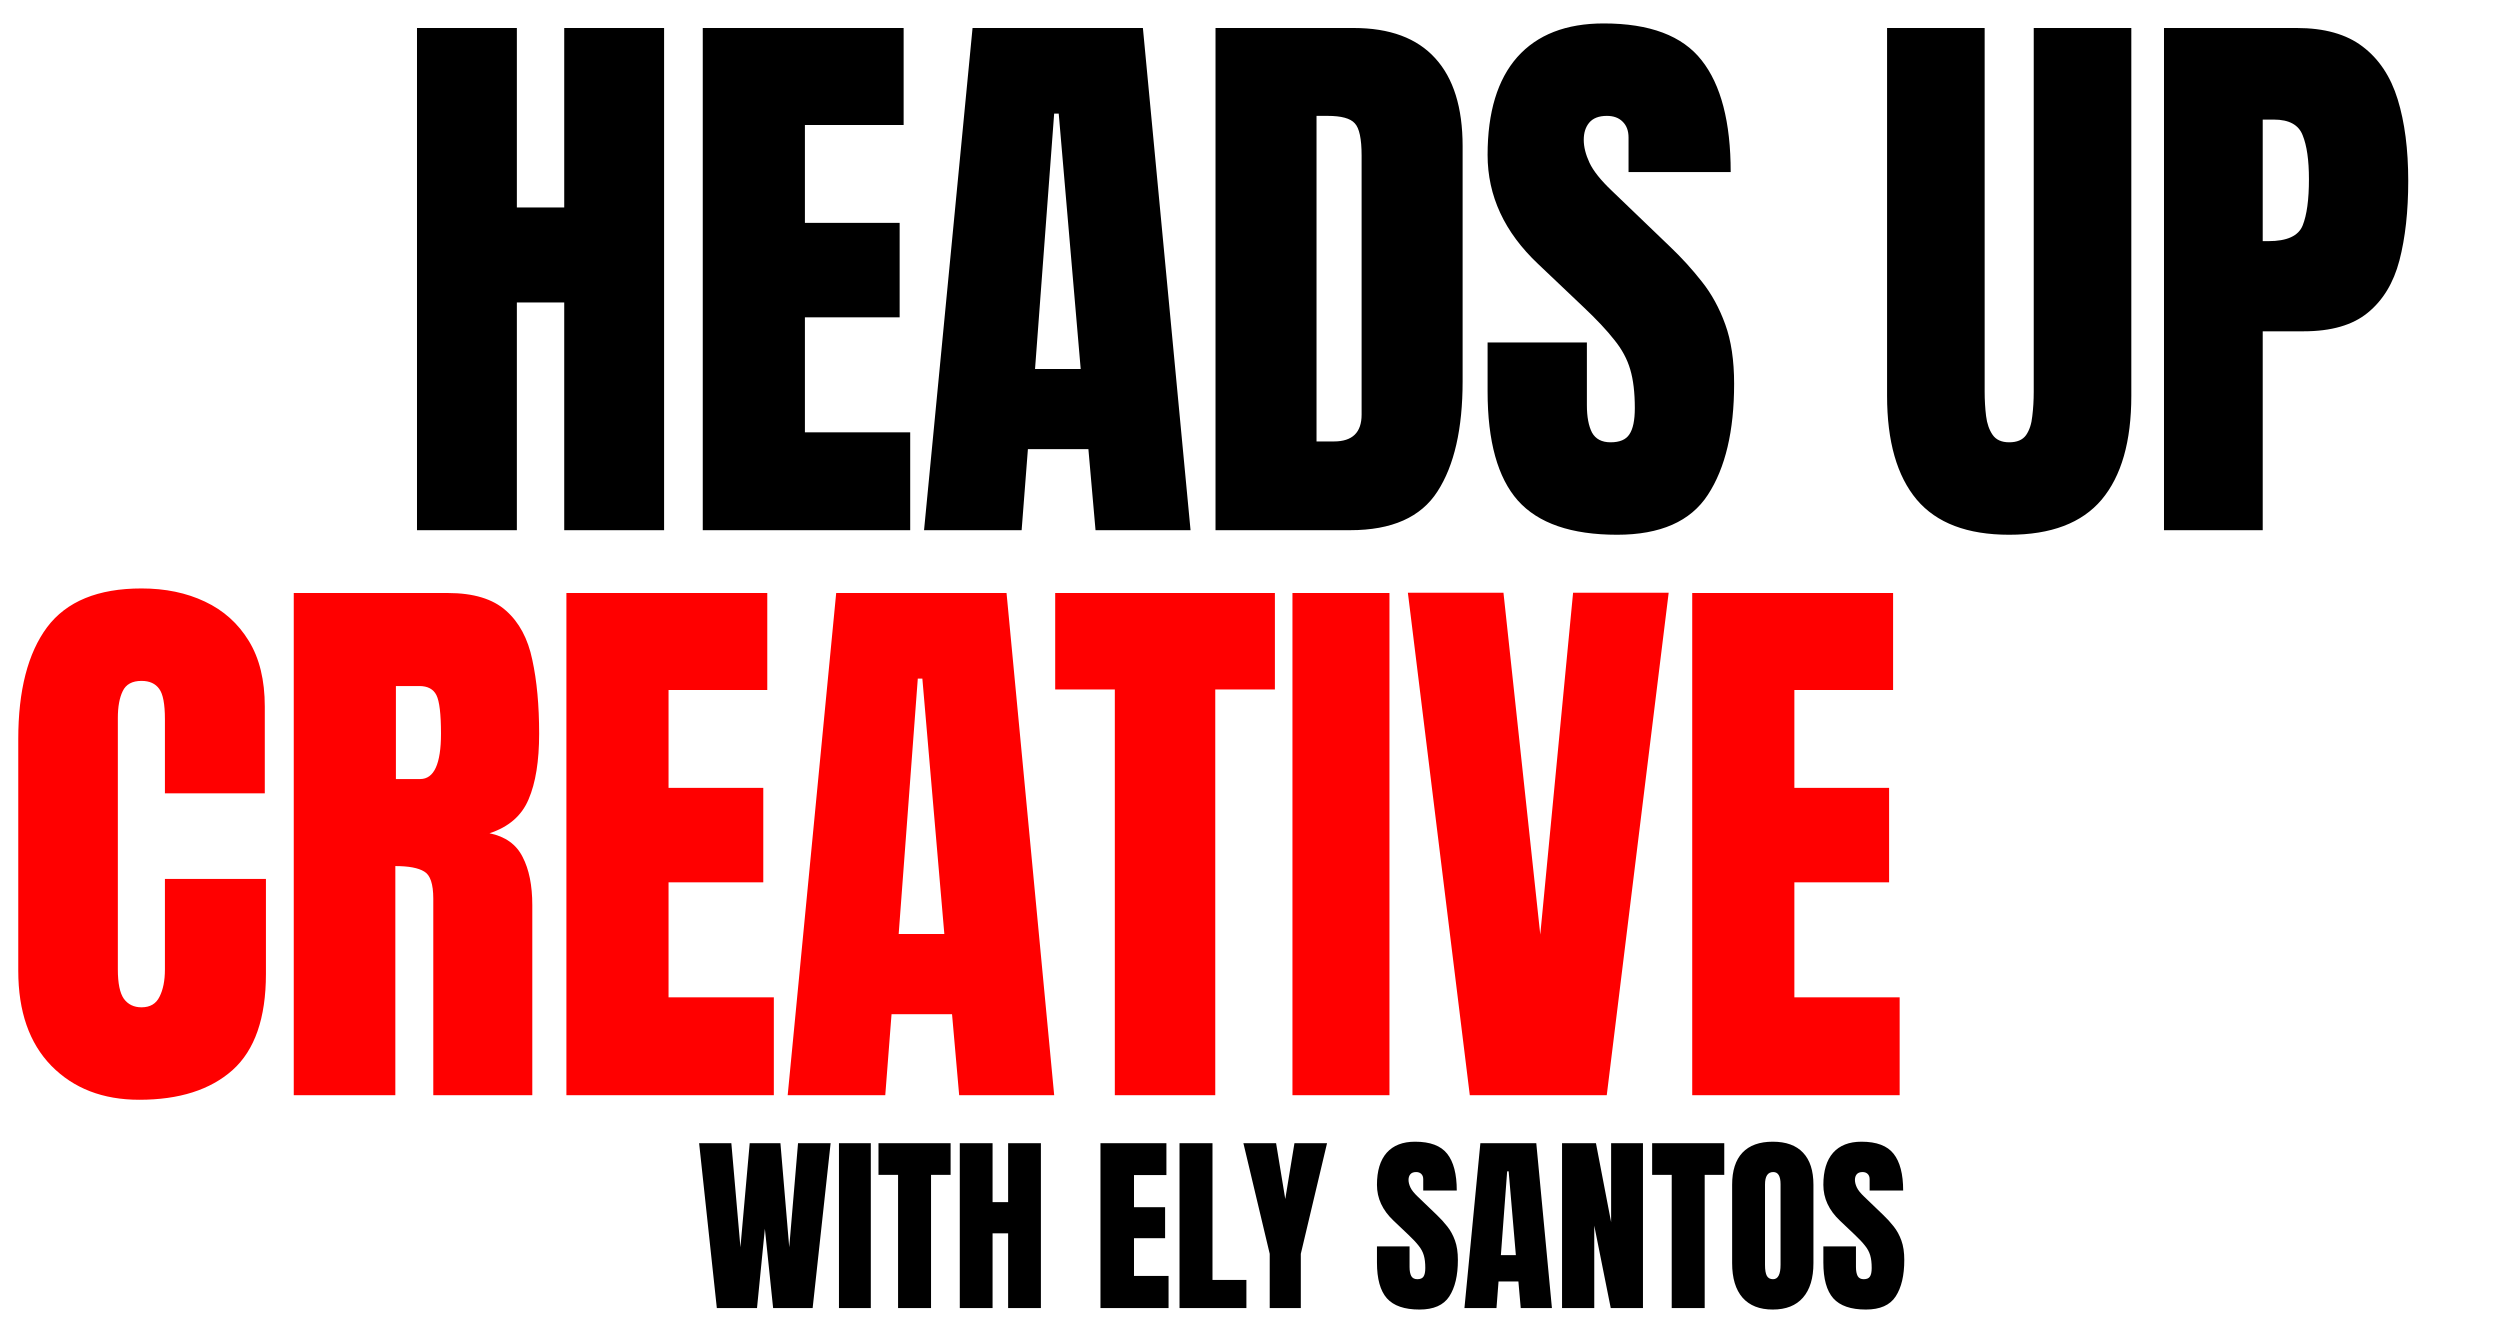 <svg width="646" height="346" viewBox="0 0 646 346" fill="none" xmlns="http://www.w3.org/2000/svg">
<path d="M35.98 284.18C26.592 284.18 19.023 281.255 13.271 275.406C7.57 269.556 4.719 261.372 4.719 250.854V190.984C4.719 178.401 7.201 168.767 12.165 162.082C17.179 155.397 25.314 152.055 36.57 152.055C42.715 152.055 48.171 153.185 52.938 155.446C57.755 157.707 61.54 161.099 64.293 165.621C67.046 170.094 68.422 175.747 68.422 182.579V204.993H42.616V185.823C42.616 181.94 42.125 179.335 41.142 178.008C40.158 176.632 38.635 175.943 36.57 175.943C34.162 175.943 32.54 176.828 31.704 178.598C30.869 180.318 30.451 182.628 30.451 185.528V250.485C30.451 254.073 30.967 256.604 31.999 258.079C33.08 259.554 34.604 260.291 36.57 260.291C38.782 260.291 40.331 259.382 41.215 257.563C42.149 255.744 42.616 253.385 42.616 250.485V227.112H68.717V251.665C68.717 263.068 65.841 271.351 60.09 276.512C54.339 281.624 46.303 284.18 35.98 284.18ZM75.907 283V153.234H115.721C122.357 153.234 127.371 154.758 130.762 157.806C134.154 160.804 136.415 165.031 137.546 170.487C138.725 175.894 139.315 182.26 139.315 189.583C139.315 196.662 138.406 202.314 136.587 206.542C134.818 210.769 131.451 213.693 126.486 215.315C130.566 216.151 133.417 218.191 135.039 221.435C136.71 224.63 137.546 228.784 137.546 233.896V283H111.961V232.2C111.961 228.415 111.175 226.08 109.602 225.195C108.078 224.261 105.596 223.794 102.155 223.794V283H75.907ZM102.302 201.307H108.57C112.158 201.307 113.952 197.399 113.952 189.583C113.952 184.521 113.559 181.203 112.772 179.63C111.986 178.057 110.511 177.271 108.348 177.271H102.302V201.307ZM146.358 283V153.234H198.264V178.303H172.753V203.592H197.232V227.997H172.753V257.71H199.96V283H146.358ZM203.537 283L216.072 153.234H260.089L272.402 283H247.849L246.006 262.061H230.375L228.753 283H203.537ZM232.219 241.342H244.015L238.338 175.354H237.158L232.219 241.342ZM288.071 283V178.155H272.661V153.234H329.434V178.155H314.024V283H288.071ZM333.97 283V153.234H359.038V283H333.97ZM379.794 283L363.795 153.161H388.495L398.006 241.49L406.485 153.161H431.185L415.185 283H379.794ZM437.269 283V153.234H489.175V178.303H463.664V203.592H488.143V227.997H463.664V257.71H490.871V283H437.269Z" fill="#FF0000"/>
<path d="M107.751 137V7.234H133.557V53.611H145.796V7.234H171.602V137H145.796V78.163H133.557V137H107.751ZM181.594 137V7.234H233.5V32.303H207.989V57.592H232.468V81.997H207.989V111.71H235.196V137H181.594ZM238.773 137L251.307 7.234H295.324L307.637 137H283.085L281.242 116.061H265.611L263.989 137H238.773ZM267.454 95.342H279.251L273.574 29.354H272.394L267.454 95.342ZM314.09 137V7.234H349.776C359.115 7.234 366.144 9.84 370.863 15.05C375.581 20.211 377.941 27.781 377.941 37.759V98.513C377.941 110.801 375.778 120.288 371.452 126.973C367.176 133.658 359.656 137 348.891 137H314.09ZM340.191 114.07H344.688C349.456 114.07 351.84 111.76 351.84 107.139V40.192C351.84 35.866 351.25 33.089 350.071 31.86C348.94 30.582 346.605 29.943 343.066 29.943H340.191V114.07ZM417.867 138.18C406.021 138.18 397.468 135.23 392.209 129.332C386.999 123.434 384.394 114.045 384.394 101.167V88.485H410.052V104.706C410.052 107.704 410.494 110.064 411.379 111.784C412.313 113.455 413.91 114.291 416.171 114.291C418.531 114.291 420.153 113.603 421.038 112.227C421.972 110.85 422.439 108.589 422.439 105.443C422.439 101.462 422.045 98.144 421.259 95.49C420.472 92.786 419.096 90.23 417.13 87.822C415.213 85.364 412.534 82.513 409.093 79.269L397.444 68.21C388.744 60.001 384.394 50.612 384.394 40.044C384.394 28.985 386.95 20.555 392.062 14.755C397.223 8.955 404.669 6.055 414.402 6.055C426.297 6.055 434.727 9.225 439.691 15.566C444.705 21.907 447.212 31.541 447.212 44.468H420.816V35.547C420.816 33.777 420.3 32.401 419.268 31.418C418.285 30.435 416.933 29.943 415.213 29.943C413.148 29.943 411.625 30.533 410.642 31.713C409.708 32.843 409.241 34.318 409.241 36.137C409.241 37.955 409.732 39.922 410.715 42.035C411.698 44.149 413.64 46.582 416.54 49.334L431.507 63.712C434.506 66.563 437.258 69.586 439.765 72.781C442.272 75.927 444.287 79.613 445.811 83.84C447.335 88.018 448.097 93.13 448.097 99.176C448.097 111.366 445.836 120.927 441.314 127.857C436.841 134.739 429.025 138.18 417.867 138.18ZM519.176 138.18C508.362 138.18 500.399 135.157 495.287 129.111C490.175 123.016 487.619 114.07 487.619 102.273V7.234H512.835V101.241C512.835 103.403 512.958 105.493 513.204 107.508C513.449 109.474 514.015 111.096 514.899 112.374C515.784 113.652 517.21 114.291 519.176 114.291C521.191 114.291 522.641 113.677 523.526 112.448C524.411 111.17 524.951 109.523 525.148 107.508C525.394 105.493 525.517 103.403 525.517 101.241V7.234H550.732V102.273C550.732 114.07 548.176 123.016 543.065 129.111C537.953 135.157 529.99 138.18 519.176 138.18ZM559.176 137V7.234H593.461C600.637 7.234 606.314 8.832 610.492 12.027C614.72 15.222 617.743 19.769 619.561 25.667C621.38 31.565 622.289 38.594 622.289 46.754C622.289 54.618 621.527 61.475 620.004 67.325C618.48 73.125 615.752 77.622 611.82 80.817C607.937 84.012 602.407 85.61 595.23 85.61H584.687V137H559.176ZM584.687 62.311H586.161C590.978 62.311 593.928 60.959 595.009 58.256C596.09 55.552 596.631 51.571 596.631 46.312C596.631 41.396 596.09 37.611 595.009 34.957C593.977 32.254 591.495 30.902 587.562 30.902H584.687V62.311Z" fill="black"/>
<path d="M185.228 338L180.653 295.404H188.979L191.327 322.293L193.723 295.404H201.661L203.936 322.293L206.211 295.404H214.634L209.987 338H199.773L197.644 317.5L195.611 338H185.228ZM216.788 338V295.404H225.017V338H216.788ZM232.06 338V303.584H227.001V295.404H245.637V303.584H240.579V338H232.06ZM248.009 338V295.404H256.48V310.627H260.498V295.404H268.968V338H260.498V318.686H256.48V338H248.009ZM284.361 338V295.404H301.4V303.632H293.026V311.934H301.061V319.945H293.026V329.699H301.957V338H284.361ZM304.788 338V295.404H313.307V330.739H322.069V338H304.788ZM328.095 338V323.987L321.294 295.404H329.741L332.113 309.828L334.485 295.404H342.907L336.13 323.987V338H328.095ZM366.795 338.387C362.907 338.387 360.099 337.419 358.373 335.483C356.662 333.547 355.807 330.465 355.807 326.238V322.075H364.23V327.399C364.23 328.384 364.375 329.158 364.665 329.723C364.972 330.271 365.496 330.546 366.238 330.546C367.013 330.546 367.545 330.32 367.836 329.868C368.142 329.416 368.296 328.674 368.296 327.641C368.296 326.334 368.167 325.245 367.908 324.374C367.65 323.487 367.198 322.648 366.553 321.857C365.924 321.05 365.044 320.114 363.915 319.049L360.091 315.419C357.235 312.725 355.807 309.643 355.807 306.174C355.807 302.543 356.646 299.776 358.324 297.872C360.018 295.968 362.463 295.016 365.658 295.016C369.562 295.016 372.329 296.057 373.959 298.138C375.605 300.22 376.428 303.382 376.428 307.626H367.763V304.697C367.763 304.116 367.594 303.665 367.255 303.342C366.932 303.019 366.488 302.858 365.924 302.858C365.246 302.858 364.746 303.052 364.423 303.439C364.117 303.81 363.963 304.294 363.963 304.891C363.963 305.488 364.125 306.133 364.447 306.827C364.77 307.521 365.407 308.32 366.359 309.223L371.273 313.943C372.257 314.879 373.16 315.871 373.983 316.92C374.806 317.952 375.468 319.162 375.968 320.55C376.468 321.921 376.718 323.6 376.718 325.584C376.718 329.586 375.976 332.724 374.491 334.999C373.023 337.258 370.458 338.387 366.795 338.387ZM378.412 338L382.527 295.404H396.976L401.017 338H392.958L392.353 331.126H387.222L386.69 338H378.412ZM387.827 324.326H391.699L389.836 302.664H389.449L387.827 324.326ZM403.631 338V295.404H412.393L416.313 315.806V295.404H424.542V338H416.217L411.957 316.702V338H403.631ZM431.972 338V303.584H426.914V295.404H445.55V303.584H440.492V338H431.972ZM458.087 338.387C454.682 338.387 452.077 337.363 450.27 335.314C448.479 333.248 447.583 330.271 447.583 326.383V306.149C447.583 302.503 448.47 299.736 450.245 297.848C452.036 295.96 454.65 295.016 458.087 295.016C461.524 295.016 464.13 295.96 465.904 297.848C467.695 299.736 468.591 302.503 468.591 306.149V326.383C468.591 330.271 467.687 333.248 465.88 335.314C464.089 337.363 461.491 338.387 458.087 338.387ZM458.16 330.546C459.45 330.546 460.096 329.295 460.096 326.794V306.004C460.096 303.907 459.466 302.858 458.208 302.858C456.788 302.858 456.078 303.931 456.078 306.077V326.843C456.078 328.166 456.239 329.118 456.562 329.699C456.885 330.263 457.417 330.546 458.16 330.546ZM482.144 338.387C478.256 338.387 475.448 337.419 473.722 335.483C472.011 333.547 471.156 330.465 471.156 326.238V322.075H479.579V327.399C479.579 328.384 479.724 329.158 480.014 329.723C480.321 330.271 480.845 330.546 481.588 330.546C482.362 330.546 482.895 330.32 483.185 329.868C483.492 329.416 483.645 328.674 483.645 327.641C483.645 326.334 483.516 325.245 483.258 324.374C482.999 323.487 482.548 322.648 481.902 321.857C481.273 321.05 480.394 320.114 479.264 319.049L475.44 315.419C472.584 312.725 471.156 309.643 471.156 306.174C471.156 302.543 471.995 299.776 473.673 297.872C475.368 295.968 477.812 295.016 481.007 295.016C484.911 295.016 487.679 296.057 489.308 298.138C490.954 300.22 491.777 303.382 491.777 307.626H483.112V304.697C483.112 304.116 482.943 303.665 482.604 303.342C482.281 303.019 481.838 302.858 481.273 302.858C480.595 302.858 480.095 303.052 479.772 303.439C479.466 303.81 479.313 304.294 479.313 304.891C479.313 305.488 479.474 306.133 479.797 306.827C480.119 307.521 480.757 308.32 481.709 309.223L486.622 313.943C487.606 314.879 488.51 315.871 489.332 316.92C490.155 317.952 490.817 319.162 491.317 320.55C491.817 321.921 492.067 323.6 492.067 325.584C492.067 329.586 491.325 332.724 489.841 334.999C488.372 337.258 485.807 338.387 482.144 338.387Z" fill="black"/>
</svg>
